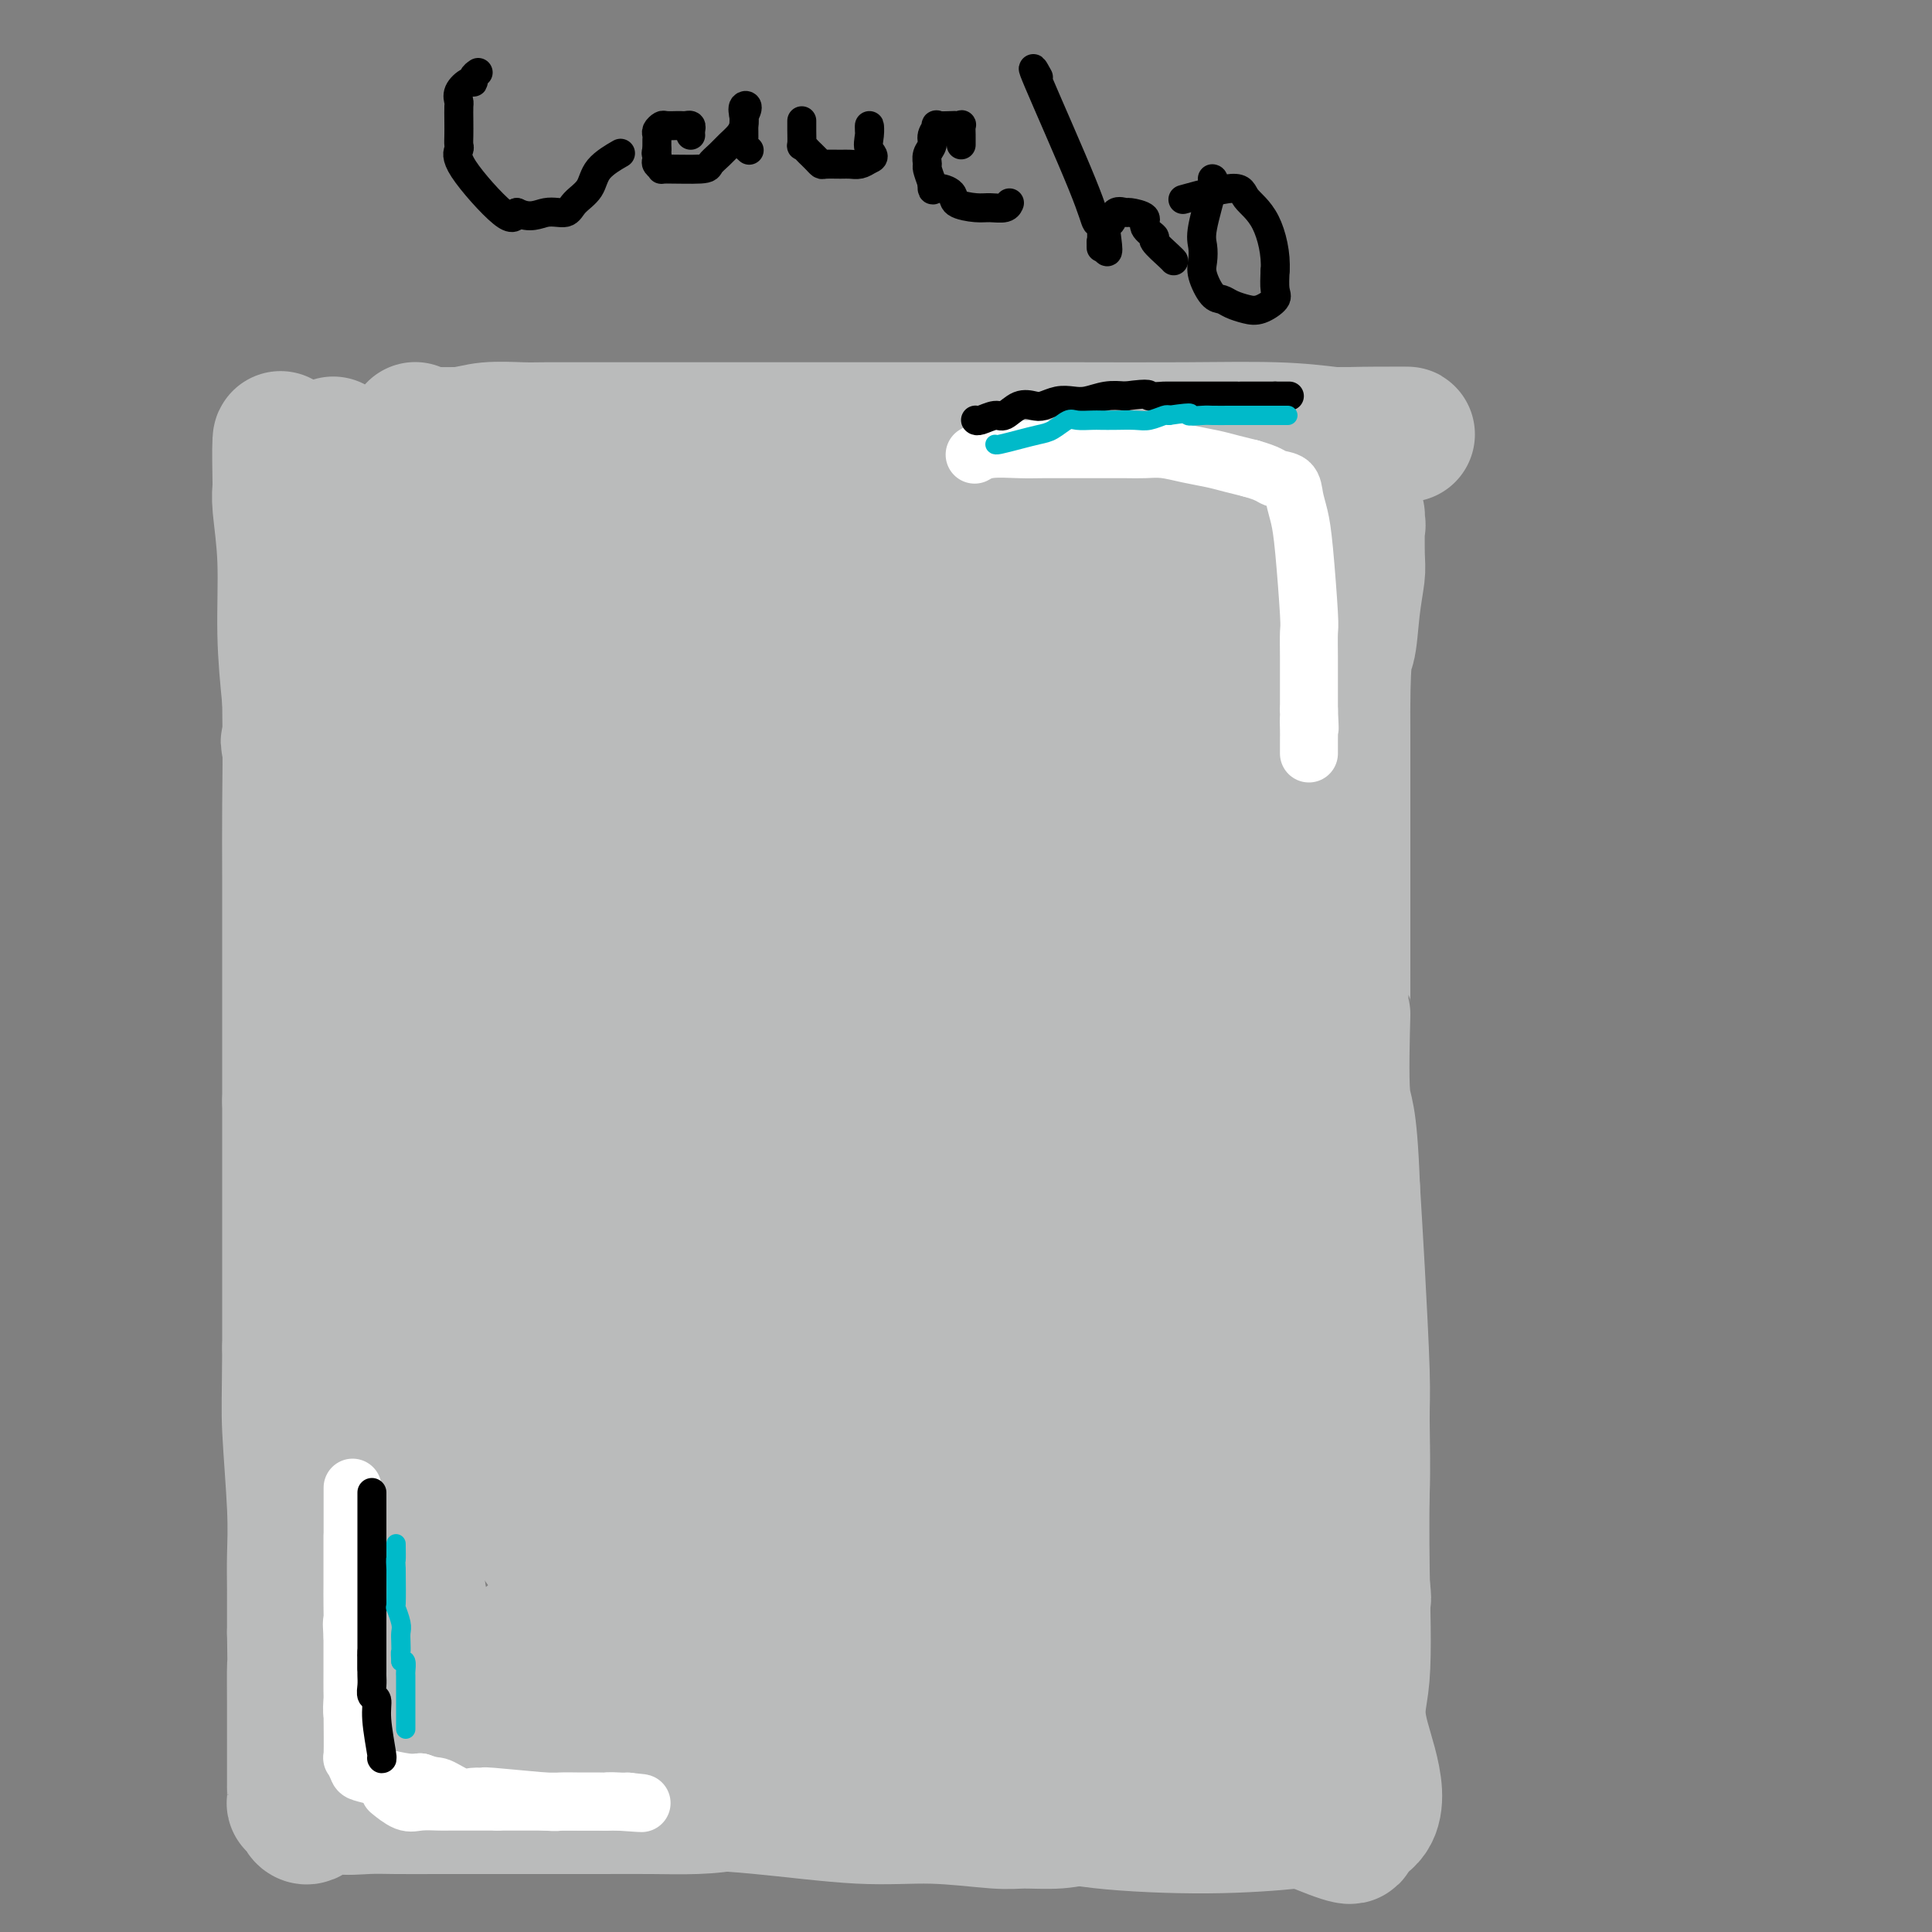 <svg viewBox='0 0 400 400' version='1.1' xmlns='http://www.w3.org/2000/svg' xmlns:xlink='http://www.w3.org/1999/xlink'><rect x="0" y="0" width="400" height="400" fill="#808080" stroke="none"/><g fill='none' stroke='#BABBBB' stroke-width='28' stroke-linecap='round' stroke-linejoin='round'><path d='M84,165c-0.039,0.983 -0.079,1.967 0,-1c0.079,-2.967 0.275,-9.883 0,3c-0.275,12.883 -1.022,45.567 -1,66c0.022,20.433 0.814,28.617 1,49c0.186,20.383 -0.232,52.967 0,66c0.232,13.033 1.116,6.517 2,0'/><path d='M86,348c1.064,28.379 2.723,7.827 9,0c6.277,-7.827 17.171,-2.928 29,-1c11.829,1.928 24.595,0.884 31,0c6.405,-0.884 6.451,-1.610 17,0c10.549,1.610 31.601,5.555 52,12c20.399,6.445 40.146,15.389 49,19c8.854,3.611 6.815,1.889 6,1c-0.815,-0.889 -0.408,-0.944 0,-1'/><path d='M279,378c9.188,-0.631 4.658,-11.708 3,-18c-1.658,-6.292 -0.444,-7.799 0,-13c0.444,-5.201 0.119,-14.095 0,-22c-0.119,-7.905 -0.032,-14.821 0,-19c0.032,-4.179 0.009,-5.623 0,-6c-0.009,-0.377 -0.005,0.311 0,1'/><path d='M282,301c0.144,-10.621 -0.996,1.326 -4,11c-3.004,9.674 -7.872,17.075 -15,23c-7.128,5.925 -16.518,10.375 -22,12c-5.482,1.625 -7.057,0.425 -8,0c-0.943,-0.425 -1.254,-0.076 -1,0c0.254,0.076 1.073,-0.121 -1,0c-2.073,0.121 -7.036,0.561 -12,1'/><path d='M219,348c-8.108,0.316 -17.379,0.606 -24,1c-6.621,0.394 -10.592,0.892 -16,0c-5.408,-0.892 -12.253,-3.174 -18,-4c-5.747,-0.826 -10.395,-0.197 -13,0c-2.605,0.197 -3.166,-0.038 -8,0c-4.834,0.038 -13.941,0.350 -20,1c-6.059,0.650 -9.071,1.637 -12,2c-2.929,0.363 -5.777,0.100 -7,0c-1.223,-0.100 -0.823,-0.037 -1,0c-0.177,0.037 -0.932,0.048 -2,0c-1.068,-0.048 -2.448,-0.157 -3,0c-0.552,0.157 -0.276,0.578 0,1'/><path d='M95,349c-6.916,1.929 -1.706,4.752 0,7c1.706,2.248 -0.091,3.920 -1,5c-0.909,1.080 -0.928,1.568 -1,2c-0.072,0.432 -0.196,0.809 0,1c0.196,0.191 0.713,0.195 1,0c0.287,-0.195 0.345,-0.588 2,-1c1.655,-0.412 4.907,-0.842 7,-1c2.093,-0.158 3.027,-0.045 5,0c1.973,0.045 4.987,0.023 8,0'/><path d='M116,362c5.068,-0.335 6.239,-0.173 10,0c3.761,0.173 10.112,0.358 17,0c6.888,-0.358 14.312,-1.259 22,-2c7.688,-0.741 15.641,-1.323 23,-2c7.359,-0.677 14.126,-1.450 22,-2c7.874,-0.550 16.856,-0.879 23,-1c6.144,-0.121 9.450,-0.035 13,0c3.550,0.035 7.343,0.020 11,0c3.657,-0.020 7.177,-0.044 9,0c1.823,0.044 1.949,0.155 2,0c0.051,-0.155 0.025,-0.578 0,-1'/><path d='M268,354c23.427,-1.253 5.994,-0.387 0,-7c-5.994,-6.613 -0.548,-20.705 0,-37c0.548,-16.295 -3.801,-34.794 -7,-47c-3.199,-12.206 -5.250,-18.119 -6,-24c-0.750,-5.881 -0.201,-11.731 0,-15c0.201,-3.269 0.054,-3.957 0,-3c-0.054,0.957 -0.015,3.559 0,-2c0.015,-5.559 0.008,-19.280 0,-33'/><path d='M255,186c0.001,-25.101 0.002,-61.353 0,-76c-0.002,-14.647 -0.007,-7.689 0,-5c0.007,2.689 0.026,1.109 0,1c-0.026,-0.109 -0.096,1.255 0,2c0.096,0.745 0.358,0.873 1,3c0.642,2.127 1.664,6.252 3,12c1.336,5.748 2.987,13.118 4,19c1.013,5.882 1.388,10.276 2,19c0.612,8.724 1.461,21.778 2,32c0.539,10.222 0.770,17.611 1,25'/><path d='M268,218c0.710,15.742 -0.016,17.096 0,19c0.016,1.904 0.774,4.359 1,5c0.226,0.641 -0.078,-0.531 0,1c0.078,1.531 0.539,5.766 1,10'/><path d='M270,253c0.973,9.995 2.405,17.483 3,22c0.595,4.517 0.353,6.065 1,9c0.647,2.935 2.184,7.259 3,11c0.816,3.741 0.912,6.899 1,8c0.088,1.101 0.168,0.145 1,5c0.832,4.855 2.416,15.522 3,20c0.584,4.478 0.167,2.766 0,3c-0.167,0.234 -0.083,2.414 0,4c0.083,1.586 0.166,2.577 0,3c-0.166,0.423 -0.581,0.278 -1,1c-0.419,0.722 -0.844,2.310 -1,3c-0.156,0.690 -0.045,0.483 0,1c0.045,0.517 0.022,1.759 0,3'/><path d='M280,346c-0.702,4.789 -1.456,7.763 -2,11c-0.544,3.237 -0.878,6.738 -1,8c-0.122,1.262 -0.032,0.285 0,1c0.032,0.715 0.005,3.122 0,5c-0.005,1.878 0.010,3.225 0,4c-0.010,0.775 -0.046,0.976 0,1c0.046,0.024 0.174,-0.131 -1,0c-1.174,0.131 -3.649,0.546 -8,1c-4.351,0.454 -10.579,0.946 -18,1c-7.421,0.054 -16.037,-0.332 -22,-1c-5.963,-0.668 -9.275,-1.620 -12,-2c-2.725,-0.380 -4.862,-0.190 -7,0'/><path d='M209,375c-7.348,-0.470 -5.219,-0.144 -5,0c0.219,0.144 -1.471,0.105 -7,0c-5.529,-0.105 -14.896,-0.277 -23,-1c-8.104,-0.723 -14.945,-1.998 -21,-3c-6.055,-1.002 -11.322,-1.731 -13,-2c-1.678,-0.269 0.235,-0.077 -1,0c-1.235,0.077 -5.617,0.038 -10,0'/><path d='M129,369c-13.485,-0.932 -7.197,-0.264 -6,0c1.197,0.264 -2.698,0.122 -5,0c-2.302,-0.122 -3.010,-0.225 -4,0c-0.990,0.225 -2.262,0.778 -3,1c-0.738,0.222 -0.942,0.112 -2,0c-1.058,-0.112 -2.971,-0.226 -5,0c-2.029,0.226 -4.173,0.793 -6,1c-1.827,0.207 -3.338,0.056 -5,0c-1.662,-0.056 -3.475,-0.016 -4,0c-0.525,0.016 0.237,0.008 1,0'/><path d='M90,371c-4.541,0.473 3.606,0.656 10,1c6.394,0.344 11.035,0.847 17,1c5.965,0.153 13.253,-0.046 20,0c6.747,0.046 12.952,0.338 20,1c7.048,0.662 14.940,1.695 21,2c6.060,0.305 10.288,-0.118 15,0c4.712,0.118 9.906,0.776 13,1c3.094,0.224 4.086,0.014 6,0c1.914,-0.014 4.751,0.167 7,0c2.249,-0.167 3.912,-0.684 7,-1c3.088,-0.316 7.601,-0.431 11,-1c3.399,-0.569 5.686,-1.591 7,-2c1.314,-0.409 1.657,-0.204 2,0'/><path d='M246,373c5.959,-0.626 0.858,-0.192 0,0c-0.858,0.192 2.528,0.141 4,0c1.472,-0.141 1.029,-0.373 1,0c-0.029,0.373 0.355,1.350 0,-1c-0.355,-2.350 -1.450,-8.028 -5,-21c-3.550,-12.972 -9.556,-33.238 -17,-49c-7.444,-15.762 -16.325,-27.019 -24,-37c-7.675,-9.981 -14.143,-18.687 -23,-26c-8.857,-7.313 -20.102,-13.232 -29,-17c-8.898,-3.768 -15.449,-5.384 -22,-7'/><path d='M131,215c-4.296,-1.106 -4.037,-0.372 -4,0c0.037,0.372 -0.147,0.382 2,7c2.147,6.618 6.627,19.845 11,32c4.373,12.155 8.640,23.239 15,32c6.360,8.761 14.814,15.198 20,24c5.186,8.802 7.106,19.970 18,23c10.894,3.030 30.763,-2.079 39,-7c8.237,-4.921 4.843,-9.655 4,-19c-0.843,-9.345 0.865,-23.302 -1,-35c-1.865,-11.698 -7.304,-21.135 -15,-29c-7.696,-7.865 -17.649,-14.156 -27,-19c-9.351,-4.844 -18.100,-8.241 -27,-8c-8.900,0.241 -17.950,4.121 -27,8'/><path d='M139,224c-6.454,4.031 -9.088,10.110 -11,24c-1.912,13.890 -3.100,35.592 -1,52c2.100,16.408 7.490,27.523 13,34c5.510,6.477 11.140,8.317 16,13c4.860,4.683 8.949,12.208 16,1c7.051,-11.208 17.063,-41.149 21,-56c3.937,-14.851 1.800,-14.611 1,-22c-0.800,-7.389 -0.264,-22.405 -4,-36c-3.736,-13.595 -11.744,-25.768 -20,-32c-8.256,-6.232 -16.761,-6.524 -25,-7c-8.239,-0.476 -16.211,-1.136 -23,2c-6.789,3.136 -12.394,10.068 -18,17'/><path d='M104,214c-4.965,9.109 -8.377,23.382 -10,36c-1.623,12.618 -1.458,23.582 1,34c2.458,10.418 7.207,20.292 12,28c4.793,7.708 9.630,13.251 12,18c2.370,4.749 2.273,8.704 10,6c7.727,-2.704 23.278,-12.069 32,-24c8.722,-11.931 10.616,-26.429 14,-35c3.384,-8.571 8.258,-11.215 0,-31c-8.258,-19.785 -29.646,-56.711 -40,-71c-10.354,-14.289 -9.672,-5.940 -11,4c-1.328,9.940 -4.664,21.470 -8,33'/><path d='M116,212c-1.958,14.308 -2.852,33.577 1,53c3.852,19.423 12.449,39.001 20,50c7.551,10.999 14.057,13.420 21,14c6.943,0.580 14.323,-0.682 19,0c4.677,0.682 6.651,3.308 14,-19c7.349,-22.308 20.072,-69.550 25,-91c4.928,-21.450 2.061,-17.107 -1,-20c-3.061,-2.893 -6.315,-13.023 -10,-21c-3.685,-7.977 -7.799,-13.800 -14,-17c-6.201,-3.200 -14.487,-3.775 -21,-3c-6.513,0.775 -11.254,2.901 -13,4c-1.746,1.099 -0.499,1.171 0,1c0.499,-0.171 0.249,-0.586 0,-1'/><path d='M157,162c-3.695,0.194 -6.434,-1.321 -9,-3c-2.566,-1.679 -4.959,-3.522 -8,-5c-3.041,-1.478 -6.729,-2.592 -11,-4c-4.271,-1.408 -9.124,-3.109 -12,-4c-2.876,-0.891 -3.773,-0.971 -4,-1c-0.227,-0.029 0.218,-0.008 0,0c-0.218,0.008 -1.097,0.002 -3,0c-1.903,-0.002 -4.829,-0.001 -7,0c-2.171,0.001 -3.585,0.000 -5,0'/><path d='M98,145c-3.526,-0.156 -2.840,-0.047 -3,0c-0.160,0.047 -1.167,0.033 -2,0c-0.833,-0.033 -1.494,-0.086 -2,0c-0.506,0.086 -0.859,0.310 -1,0c-0.141,-0.310 -0.071,-1.155 0,-2'/><path d='M90,143c-1.569,-3.371 -1.492,-10.799 -2,-18c-0.508,-7.201 -1.599,-14.174 -2,-19c-0.401,-4.826 -0.110,-7.503 0,-10c0.110,-2.497 0.041,-4.813 0,-6c-0.041,-1.187 -0.052,-1.246 0,-1c0.052,0.246 0.169,0.798 0,1c-0.169,0.202 -0.622,0.054 0,0c0.622,-0.054 2.321,-0.016 4,0c1.679,0.016 3.340,0.008 5,0'/><path d='M95,90c2.376,-0.226 3.815,-0.793 6,-1c2.185,-0.207 5.117,-0.056 7,0c1.883,0.056 2.719,0.015 5,0c2.281,-0.015 6.007,-0.004 9,0c2.993,0.004 5.253,0.001 13,0c7.747,-0.001 20.980,-0.000 27,0c6.020,0.000 4.827,0.000 8,0c3.173,-0.000 10.711,-0.001 17,0c6.289,0.001 11.329,0.003 17,0c5.671,-0.003 11.974,-0.011 19,0c7.026,0.011 14.776,0.041 22,0c7.224,-0.041 13.921,-0.155 19,0c5.079,0.155 8.539,0.577 12,1'/><path d='M276,90c28.678,-0.055 9.873,-0.192 3,0c-6.873,0.192 -1.812,0.712 0,1c1.812,0.288 0.377,0.345 0,1c-0.377,0.655 0.303,1.909 0,3c-0.303,1.091 -1.589,2.019 -2,6c-0.411,3.981 0.055,11.016 0,18c-0.055,6.984 -0.630,13.919 -2,27c-1.370,13.081 -3.534,32.309 -5,47c-1.466,14.691 -2.233,24.846 -3,35'/><path d='M267,228c-2.111,22.447 -1.387,12.065 -1,9c0.387,-3.065 0.439,1.189 1,4c0.561,2.811 1.631,4.180 2,5c0.369,0.820 0.038,1.090 0,2c-0.038,0.910 0.217,2.460 1,7c0.783,4.540 2.096,12.068 3,19c0.904,6.932 1.401,13.266 2,19c0.599,5.734 1.299,10.867 2,16'/><path d='M277,309c1.668,15.419 0.840,13.467 1,14c0.160,0.533 1.310,3.549 2,6c0.690,2.451 0.921,4.335 1,4c0.079,-0.335 0.007,-2.890 0,-4c-0.007,-1.110 0.051,-0.776 0,-2c-0.051,-1.224 -0.213,-4.008 0,-7c0.213,-2.992 0.800,-6.194 1,-11c0.200,-4.806 0.012,-11.216 0,-15c-0.012,-3.784 0.151,-4.942 0,-10c-0.151,-5.058 -0.614,-14.017 -1,-21c-0.386,-6.983 -0.693,-11.992 -1,-17'/><path d='M280,246c-0.608,-16.756 -1.627,-15.145 -2,-19c-0.373,-3.855 -0.100,-13.175 0,-17c0.100,-3.825 0.027,-2.155 0,-2c-0.027,0.155 -0.007,-1.204 0,-2c0.007,-0.796 0.002,-1.028 0,-5c-0.002,-3.972 -0.001,-11.685 0,-19c0.001,-7.315 0.000,-14.233 0,-19c-0.000,-4.767 -0.000,-7.384 0,-10'/><path d='M278,153c-0.127,-18.309 0.554,-17.582 1,-19c0.446,-1.418 0.655,-4.979 1,-8c0.345,-3.021 0.824,-5.500 1,-7c0.176,-1.500 0.049,-2.020 0,-4c-0.049,-1.980 -0.019,-5.420 0,-7c0.019,-1.580 0.026,-1.300 0,-1c-0.026,0.300 -0.084,0.619 0,1c0.084,0.381 0.310,0.823 0,1c-0.310,0.177 -1.155,0.088 -2,0'/><path d='M279,109c-3.027,-4.780 -11.093,5.268 -25,14c-13.907,8.732 -33.655,16.146 -56,22c-22.345,5.854 -47.287,10.147 -66,12c-18.713,1.853 -31.197,1.267 -41,1c-9.803,-0.267 -16.924,-0.215 -22,-1c-5.076,-0.785 -8.105,-2.406 -9,-3c-0.895,-0.594 0.346,-0.159 1,0c0.654,0.159 0.722,0.043 1,0c0.278,-0.043 0.767,-0.011 1,0c0.233,0.011 0.209,0.003 1,0c0.791,-0.003 2.395,-0.002 4,0'/><path d='M68,154c2.899,-0.056 6.147,-0.195 8,-1c1.853,-0.805 2.311,-2.276 3,-3c0.689,-0.724 1.610,-0.701 2,-1c0.390,-0.299 0.248,-0.920 0,-1c-0.248,-0.080 -0.602,0.381 -1,-1c-0.398,-1.381 -0.842,-4.605 -1,-7c-0.158,-2.395 -0.032,-3.962 0,-5c0.032,-1.038 -0.030,-1.549 0,-2c0.030,-0.451 0.151,-0.843 0,-1c-0.151,-0.157 -0.576,-0.078 -1,0'/><path d='M78,132c-0.913,-3.108 -1.695,-2.877 -3,-7c-1.305,-4.123 -3.134,-12.602 -4,-17c-0.866,-4.398 -0.768,-4.717 -1,-6c-0.232,-1.283 -0.794,-3.529 -1,-5c-0.206,-1.471 -0.056,-2.168 0,-3c0.056,-0.832 0.016,-1.800 0,-2c-0.016,-0.200 -0.010,0.366 0,1c0.010,0.634 0.023,1.335 0,2c-0.023,0.665 -0.083,1.294 0,2c0.083,0.706 0.309,1.487 0,4c-0.309,2.513 -1.155,6.756 -2,11'/><path d='M67,112c-0.989,4.824 -2.462,7.885 -3,13c-0.538,5.115 -0.141,12.283 0,18c0.141,5.717 0.028,9.982 0,16c-0.028,6.018 0.031,13.789 0,20c-0.031,6.211 -0.152,10.863 0,17c0.152,6.137 0.577,13.758 1,17c0.423,3.242 0.845,2.104 1,2c0.155,-0.104 0.044,0.828 0,1c-0.044,0.172 -0.022,-0.414 0,-1'/><path d='M66,215c0.115,9.659 -0.596,-11.193 -1,-26c-0.404,-14.807 -0.499,-23.571 -1,-31c-0.501,-7.429 -1.406,-13.525 -2,-18c-0.594,-4.475 -0.877,-7.330 -1,-10c-0.123,-2.670 -0.084,-5.157 0,-7c0.084,-1.843 0.215,-3.044 0,-5c-0.215,-1.956 -0.776,-4.668 -1,-7c-0.224,-2.332 -0.112,-4.285 0,-5c0.112,-0.715 0.222,-0.193 0,-1c-0.222,-0.807 -0.778,-2.945 -1,-4c-0.222,-1.055 -0.111,-1.028 0,-1'/><path d='M59,100c-1.308,-17.860 -1.079,-5.009 -1,0c0.079,5.009 0.006,2.175 0,1c-0.006,-1.175 0.054,-0.690 0,0c-0.054,0.690 -0.221,1.587 0,4c0.221,2.413 0.829,6.342 1,11c0.171,4.658 -0.094,10.045 0,15c0.094,4.955 0.547,9.477 1,14'/><path d='M60,145c0.155,11.281 0.041,16.985 0,22c-0.041,5.015 -0.011,9.342 0,15c0.011,5.658 0.003,12.647 0,19c-0.003,6.353 -0.001,12.070 0,15c0.001,2.930 0.000,3.074 0,3c-0.000,-0.074 -0.000,-0.366 0,1c0.000,1.366 0.000,4.390 0,6c-0.000,1.610 -0.000,1.805 0,2'/><path d='M60,228c0.000,12.912 -0.000,3.693 0,1c0.000,-2.693 0.000,1.140 0,4c-0.000,2.860 -0.000,4.746 0,8c0.000,3.254 0.000,7.876 0,11c0.000,3.124 -0.000,4.750 0,9c0.000,4.250 0.000,11.125 0,18'/><path d='M60,279c-0.061,10.907 -0.212,12.675 0,17c0.212,4.325 0.789,11.207 1,16c0.211,4.793 0.057,7.498 0,10c-0.057,2.502 -0.015,4.803 0,7c0.015,2.197 0.004,4.290 0,5c-0.004,0.710 -0.001,0.035 0,0c0.001,-0.035 0.000,0.568 0,1c-0.000,0.432 -0.000,0.693 0,1c0.000,0.307 0.000,0.659 0,1c-0.000,0.341 -0.000,0.670 0,1'/><path d='M61,338c0.155,10.257 0.041,6.401 0,7c-0.041,0.599 -0.011,5.655 0,8c0.011,2.345 0.003,1.981 0,3c-0.003,1.019 -0.001,3.423 0,4c0.001,0.577 -0.001,-0.672 0,1c0.001,1.672 0.003,6.266 0,8c-0.003,1.734 -0.011,0.609 0,1c0.011,0.391 0.041,2.298 0,3c-0.041,0.702 -0.155,0.201 0,0c0.155,-0.201 0.577,-0.100 1,0'/><path d='M62,373c0.897,5.641 2.639,2.244 4,1c1.361,-1.244 2.341,-0.333 4,0c1.659,0.333 3.996,0.089 6,0c2.004,-0.089 3.673,-0.024 6,0c2.327,0.024 5.312,0.006 9,0c3.688,-0.006 8.080,-0.001 11,0c2.920,0.001 4.370,-0.001 8,0c3.630,0.001 9.441,0.007 14,0c4.559,-0.007 7.865,-0.027 11,0c3.135,0.027 6.098,0.100 9,0c2.902,-0.100 5.743,-0.373 8,-1c2.257,-0.627 3.931,-1.608 6,-2c2.069,-0.392 4.535,-0.196 7,0'/><path d='M165,371c5.191,-5.088 7.669,-16.308 10,-25c2.331,-8.692 4.515,-14.854 7,-23c2.485,-8.146 5.272,-18.274 7,-26c1.728,-7.726 2.397,-13.051 3,-16c0.603,-2.949 1.141,-3.522 2,-9c0.859,-5.478 2.039,-15.859 3,-25c0.961,-9.141 1.703,-17.040 0,-26c-1.703,-8.960 -5.852,-18.980 -10,-29'/><path d='M187,192c-5.464,-11.488 -14.124,-25.708 -18,-30c-3.876,-4.292 -2.966,1.344 -5,9c-2.034,7.656 -7.011,17.334 -12,36c-4.989,18.666 -9.990,46.322 -14,63c-4.010,16.678 -7.028,22.379 -2,34c5.028,11.621 18.103,29.160 26,37c7.897,7.840 10.616,5.979 13,5c2.384,-0.979 4.435,-1.077 6,-3c1.565,-1.923 2.646,-5.670 4,-12c1.354,-6.330 2.981,-15.243 4,-26c1.019,-10.757 1.428,-23.358 -1,-35c-2.428,-11.642 -7.694,-22.326 -17,-33c-9.306,-10.674 -22.653,-21.337 -36,-32'/><path d='M135,205c-11.656,-6.572 -22.796,-7.001 -30,-3c-7.204,4.001 -10.472,12.433 -12,22c-1.528,9.567 -1.315,20.271 1,34c2.315,13.729 6.732,30.485 11,42c4.268,11.515 8.387,17.788 12,22c3.613,4.212 6.720,6.362 8,5c1.280,-1.362 0.733,-6.237 1,-9c0.267,-2.763 1.348,-3.414 2,-11c0.652,-7.586 0.876,-22.105 0,-31c-0.876,-8.895 -2.851,-12.164 -5,-15c-2.149,-2.836 -4.471,-5.239 -9,-4c-4.529,1.239 -11.264,6.119 -18,11'/><path d='M96,268c-5.012,6.213 -8.541,16.246 -10,27c-1.459,10.754 -0.847,22.230 0,30c0.847,7.770 1.928,11.836 3,14c1.072,2.164 2.133,2.427 2,3c-0.133,0.573 -1.460,1.456 0,2c1.460,0.544 5.707,0.749 8,1c2.293,0.251 2.633,0.548 6,-2c3.367,-2.548 9.761,-7.943 15,-13c5.239,-5.057 9.322,-9.778 15,-14c5.678,-4.222 12.952,-7.944 18,-10c5.048,-2.056 7.871,-2.444 9,-3c1.129,-0.556 0.565,-1.278 0,-2'/><path d='M162,301c4.405,-7.382 1.917,-18.337 0,-27c-1.917,-8.663 -3.263,-15.033 -4,-19c-0.737,-3.967 -0.864,-5.532 -1,-6c-0.136,-0.468 -0.281,0.160 0,1c0.281,0.840 0.988,1.891 4,6c3.012,4.109 8.330,11.275 14,19c5.670,7.725 11.693,16.009 18,23c6.307,6.991 12.897,12.688 17,17c4.103,4.312 5.720,7.238 7,9c1.280,1.762 2.223,2.361 3,3c0.777,0.639 1.389,1.320 2,2'/><path d='M222,329c4.491,4.940 1.220,1.790 0,-1c-1.220,-2.790 -0.389,-5.220 1,-12c1.389,-6.780 3.337,-17.910 6,-27c2.663,-9.090 6.042,-16.140 4,-45c-2.042,-28.860 -9.506,-79.529 -13,-100c-3.494,-20.471 -3.018,-10.742 -3,-7c0.018,3.742 -0.424,1.498 0,3c0.424,1.502 1.712,6.751 3,12'/><path d='M220,152c3.168,12.371 9.586,35.800 14,54c4.414,18.200 6.822,31.171 8,42c1.178,10.829 1.126,19.517 1,28c-0.126,8.483 -0.324,16.760 0,23c0.324,6.240 1.172,10.441 2,17c0.828,6.559 1.636,15.476 2,18c0.364,2.524 0.285,-1.344 0,0c-0.285,1.344 -0.775,7.902 2,-11c2.775,-18.902 8.816,-63.262 12,-95c3.184,-31.738 3.511,-50.852 3,-61c-0.511,-10.148 -1.860,-11.328 -4,-15c-2.140,-3.672 -5.070,-9.836 -8,-16'/><path d='M252,136c-2.356,-5.947 -2.245,-5.316 -3,-5c-0.755,0.316 -2.374,0.315 -5,0c-2.626,-0.315 -6.257,-0.946 -9,-2c-2.743,-1.054 -4.597,-2.531 -8,-4c-3.403,-1.469 -8.355,-2.930 -12,-4c-3.645,-1.070 -5.981,-1.750 -8,-2c-2.019,-0.250 -3.720,-0.072 -6,0c-2.280,0.072 -5.140,0.036 -8,0'/><path d='M193,119c-6.436,-0.313 -11.525,-0.096 -16,0c-4.475,0.096 -8.337,0.072 -14,0c-5.663,-0.072 -13.126,-0.191 -19,0c-5.874,0.191 -10.158,0.692 -14,1c-3.842,0.308 -7.244,0.422 -12,1c-4.756,0.578 -10.868,1.620 -14,2c-3.132,0.380 -3.284,0.099 -4,0c-0.716,-0.099 -1.996,-0.016 -3,0c-1.004,0.016 -1.732,-0.034 -2,0c-0.268,0.034 -0.077,0.153 0,0c0.077,-0.153 0.038,-0.576 0,-1'/><path d='M95,122c-14.948,0.210 -3.319,-0.764 2,-1c5.319,-0.236 4.328,0.266 5,0c0.672,-0.266 3.008,-1.299 6,-2c2.992,-0.701 6.641,-1.068 8,-1c1.359,0.068 0.429,0.572 10,0c9.571,-0.572 29.644,-2.220 42,-4c12.356,-1.780 16.995,-3.693 25,-6c8.005,-2.307 19.374,-5.007 28,-6c8.626,-0.993 14.507,-0.277 19,0c4.493,0.277 7.596,0.115 10,0c2.404,-0.115 4.109,-0.185 5,0c0.891,0.185 0.969,0.624 1,1c0.031,0.376 0.016,0.688 0,1'/><path d='M256,104c5.409,0.480 1.432,0.681 0,1c-1.432,0.319 -0.318,0.755 -1,2c-0.682,1.245 -3.160,3.298 -4,7c-0.840,3.702 -0.043,9.053 0,12c0.043,2.947 -0.668,3.490 -2,9c-1.332,5.510 -3.285,15.986 -4,20c-0.715,4.014 -0.192,1.567 0,1c0.192,-0.567 0.051,0.745 0,2c-0.051,1.255 -0.014,2.453 0,4c0.014,1.547 0.004,3.442 0,5c-0.004,1.558 -0.002,2.779 0,4'/><path d='M245,171c-2.125,9.611 -4.436,5.139 -3,4c1.436,-1.139 6.620,1.055 -5,-2c-11.620,-3.055 -40.045,-11.360 -63,-18c-22.955,-6.640 -40.442,-11.615 -53,-15c-12.558,-3.385 -20.189,-5.181 -23,-6c-2.811,-0.819 -0.803,-0.663 0,-1c0.803,-0.337 0.402,-1.169 0,-2'/><path d='M98,131c-0.173,-1.757 -0.604,-4.650 -1,-7c-0.396,-2.350 -0.755,-4.156 -1,-5c-0.245,-0.844 -0.375,-0.725 0,-1c0.375,-0.275 1.253,-0.943 1,-1c-0.253,-0.057 -1.639,0.496 3,-2c4.639,-2.496 15.302,-8.040 22,-11c6.698,-2.960 9.431,-3.337 13,-4c3.569,-0.663 7.976,-1.611 13,-2c5.024,-0.389 10.666,-0.218 16,0c5.334,0.218 10.359,0.482 14,1c3.641,0.518 5.897,1.291 8,3c2.103,1.709 4.051,4.355 6,7'/><path d='M192,109c2.608,2.975 2.129,5.414 2,7c-0.129,1.586 0.091,2.319 0,4c-0.091,1.681 -0.493,4.311 -1,6c-0.507,1.689 -1.119,2.436 -2,3c-0.881,0.564 -2.030,0.946 -2,1c0.030,0.054 1.240,-0.219 -5,1c-6.240,1.219 -19.931,3.930 -27,6c-7.069,2.070 -7.515,3.501 -15,7c-7.485,3.499 -22.008,9.067 -31,15c-8.992,5.933 -12.451,12.229 -14,16c-1.549,3.771 -1.186,5.015 -1,6c0.186,0.985 0.196,1.710 0,3c-0.196,1.290 -0.598,3.145 -1,5'/><path d='M95,189c-0.314,3.089 -0.098,3.811 -3,6c-2.902,2.189 -8.922,5.844 1,0c9.922,-5.844 35.787,-21.189 54,-30c18.213,-8.811 28.775,-11.089 33,-12c4.225,-0.911 2.112,-0.456 0,0'/></g>
<g fill='none' stroke='#FFFFFF' stroke-width='12' stroke-linecap='round' stroke-linejoin='round'><path d='M75,364c-0.033,0.044 -0.065,0.088 0,0c0.065,-0.088 0.228,-0.307 0,-1c-0.228,-0.693 -0.846,-1.861 -1,-3c-0.154,-1.139 0.155,-2.250 0,-3c-0.155,-0.750 -0.774,-1.139 -1,-2c-0.226,-0.861 -0.061,-2.195 0,-3c0.061,-0.805 0.016,-1.080 0,-2c-0.016,-0.920 -0.004,-2.484 0,-4c0.004,-1.516 0.001,-2.985 0,-4c-0.001,-1.015 -0.000,-1.576 0,-2c0.000,-0.424 0.000,-0.712 0,-1'/><path d='M73,339c-0.309,-4.349 -0.083,-2.721 0,-3c0.083,-0.279 0.022,-2.464 0,-4c-0.022,-1.536 -0.006,-2.424 0,-4c0.006,-1.576 0.002,-3.840 0,-5c-0.002,-1.160 -0.000,-1.215 0,-3c0.000,-1.785 0.000,-5.300 0,-7c-0.000,-1.700 -0.000,-1.585 0,-2c0.000,-0.415 0.000,-1.359 0,-2c-0.000,-0.641 -0.000,-0.980 0,-1c0.000,-0.020 0.000,0.280 0,2c-0.000,1.720 -0.000,4.860 0,8'/><path d='M73,318c0.000,2.791 0.000,5.268 0,8c-0.000,2.732 -0.000,5.717 0,8c0.000,2.283 0.000,3.863 0,6c-0.000,2.137 -0.001,4.830 0,7c0.001,2.170 0.004,3.818 0,5c-0.004,1.182 -0.014,1.899 0,4c0.014,2.101 0.053,5.585 0,7c-0.053,1.415 -0.198,0.761 0,1c0.198,0.239 0.738,1.371 1,2c0.262,0.629 0.245,0.756 1,1c0.755,0.244 2.280,0.604 4,1c1.720,0.396 3.634,0.827 5,1c1.366,0.173 2.183,0.086 3,0'/><path d='M87,369c2.868,1.033 3.039,0.616 4,1c0.961,0.384 2.714,1.571 4,2c1.286,0.429 2.106,0.101 3,0c0.894,-0.101 1.861,0.026 2,0c0.139,-0.026 -0.550,-0.203 2,0c2.550,0.203 8.338,0.786 11,1c2.662,0.214 2.197,0.057 3,0c0.803,-0.057 2.873,-0.015 4,0c1.127,0.015 1.313,0.004 2,0c0.687,-0.004 1.877,-0.001 3,0c1.123,0.001 2.178,0.000 3,0c0.822,-0.000 1.411,-0.000 2,0'/><path d='M130,373c6.294,0.619 0.529,0.166 -2,0c-2.529,-0.166 -1.823,-0.044 -2,0c-0.177,0.044 -1.238,0.012 -2,0c-0.762,-0.012 -1.225,-0.003 -3,0c-1.775,0.003 -4.863,0.001 -7,0c-2.137,-0.001 -3.325,-0.000 -5,0c-1.675,0.000 -3.838,0.000 -6,0'/><path d='M103,373c-5.232,-0.000 -4.812,-0.001 -5,0c-0.188,0.001 -0.983,0.002 -2,0c-1.017,-0.002 -2.255,-0.008 -3,0c-0.745,0.008 -0.995,0.030 -2,0c-1.005,-0.030 -2.764,-0.111 -4,0c-1.236,0.111 -1.948,0.415 -3,0c-1.052,-0.415 -2.443,-1.547 -3,-2c-0.557,-0.453 -0.278,-0.226 0,0'/><path d='M202,94c-0.190,0.113 -0.380,0.226 0,0c0.380,-0.226 1.331,-0.793 3,-1c1.669,-0.207 4.056,-0.056 6,0c1.944,0.056 3.443,0.015 5,0c1.557,-0.015 3.171,-0.005 5,0c1.829,0.005 3.874,0.004 6,0c2.126,-0.004 4.333,-0.012 6,0c1.667,0.012 2.795,0.045 4,0c1.205,-0.045 2.489,-0.167 4,0c1.511,0.167 3.250,0.622 5,1c1.750,0.378 3.509,0.679 5,1c1.491,0.321 2.712,0.663 4,1c1.288,0.337 2.644,0.668 4,1'/><path d='M259,97c3.748,1.047 4.117,1.664 5,2c0.883,0.336 2.279,0.391 3,1c0.721,0.609 0.768,1.771 1,3c0.232,1.229 0.651,2.526 1,4c0.349,1.474 0.629,3.124 1,7c0.371,3.876 0.831,9.979 1,13c0.169,3.021 0.045,2.962 0,4c-0.045,1.038 -0.012,3.173 0,5c0.012,1.827 0.003,3.345 0,5c-0.003,1.655 -0.001,3.445 0,4c0.001,0.555 0.000,-0.127 0,0c-0.000,0.127 -0.000,1.064 0,2'/><path d='M271,147c0.309,6.545 0.083,2.906 0,2c-0.083,-0.906 -0.022,0.920 0,2c0.022,1.080 0.006,1.413 0,2c-0.006,0.587 -0.002,1.427 0,2c0.002,0.573 0.000,0.878 0,1c-0.000,0.122 -0.000,0.061 0,0'/></g>
<g fill='none' stroke='#000000' stroke-width='6' stroke-linecap='round' stroke-linejoin='round'><path d='M77,309c0.000,0.316 0.000,0.631 0,1c0.000,0.369 0.000,0.791 0,1c0.000,0.209 0.000,0.204 0,1c0.000,0.796 0.000,2.391 0,3c0.000,0.609 0.000,0.231 0,1c0.000,0.769 0.000,2.687 0,5c0.000,2.313 0.000,5.023 0,6c0.000,0.977 0.000,0.220 0,2c-0.000,1.780 0.000,6.096 0,8c0.000,1.904 0.000,1.397 0,2c0.000,0.603 0.000,2.315 0,3c0.000,0.685 0.000,0.342 0,0'/><path d='M77,342c0.000,5.667 0.000,3.333 0,1'/><path d='M77,343c0.000,0.334 0.000,0.670 0,1c-0.000,0.330 -0.001,0.656 0,1c0.001,0.344 0.004,0.707 0,1c-0.004,0.293 -0.016,0.518 0,1c0.016,0.482 0.061,1.223 0,2c-0.061,0.777 -0.226,1.592 0,2c0.226,0.408 0.845,0.411 1,1c0.155,0.589 -0.154,1.766 0,4c0.154,2.234 0.772,5.524 1,7c0.228,1.476 0.065,1.136 0,1c-0.065,-0.136 -0.033,-0.068 0,0'/><path d='M202,87c0.009,0.009 0.018,0.019 0,0c-0.018,-0.019 -0.063,-0.065 0,0c0.063,0.065 0.233,0.241 1,0c0.767,-0.241 2.130,-0.901 3,-1c0.870,-0.099 1.247,0.362 2,0c0.753,-0.362 1.881,-1.547 3,-2c1.119,-0.453 2.227,-0.173 3,0c0.773,0.173 1.210,0.239 2,0c0.790,-0.239 1.933,-0.782 3,-1c1.067,-0.218 2.059,-0.110 3,0c0.941,0.110 1.830,0.222 3,0c1.170,-0.222 2.620,-0.778 4,-1c1.380,-0.222 2.690,-0.111 4,0'/><path d='M233,82c5.742,-0.774 4.597,-0.207 5,0c0.403,0.207 2.355,0.056 3,0c0.645,-0.056 -0.017,-0.015 1,0c1.017,0.015 3.712,0.004 4,0c0.288,-0.004 -1.833,-0.001 0,0c1.833,0.001 7.619,0.000 10,0c2.381,-0.000 1.356,-0.000 1,0c-0.356,0.000 -0.044,0.000 1,0c1.044,-0.000 2.820,-0.000 4,0c1.180,0.000 1.766,0.000 2,0c0.234,-0.000 0.117,-0.000 0,0'/><path d='M264,82c5.167,0.000 2.583,0.000 0,0'/><path d='M99,15c-0.437,0.297 -0.873,0.595 -1,1c-0.127,0.405 0.057,0.919 0,1c-0.057,0.081 -0.355,-0.271 -1,0c-0.645,0.271 -1.637,1.164 -2,2c-0.363,0.836 -0.098,1.614 0,2c0.098,0.386 0.027,0.379 0,1c-0.027,0.621 -0.011,1.871 0,3c0.011,1.129 0.016,2.136 0,3c-0.016,0.864 -0.054,1.585 0,2c0.054,0.415 0.200,0.524 0,1c-0.200,0.476 -0.746,1.321 1,4c1.746,2.679 5.785,7.194 8,9c2.215,1.806 2.608,0.903 3,0'/><path d='M107,44c2.838,1.369 4.435,0.292 6,0c1.565,-0.292 3.100,0.202 4,0c0.900,-0.202 1.167,-1.098 2,-2c0.833,-0.902 2.234,-1.809 3,-3c0.766,-1.191 0.899,-2.667 2,-4c1.101,-1.333 3.172,-2.524 4,-3c0.828,-0.476 0.414,-0.238 0,0'/><path d='M143,28c-0.025,-0.309 -0.049,-0.619 0,-1c0.049,-0.381 0.173,-0.834 0,-1c-0.173,-0.166 -0.642,-0.044 -1,0c-0.358,0.044 -0.607,0.011 -1,0c-0.393,-0.011 -0.932,0.000 -1,0c-0.068,-0.000 0.336,-0.011 0,0c-0.336,0.011 -1.410,0.044 -2,0c-0.590,-0.044 -0.694,-0.167 -1,0c-0.306,0.167 -0.814,0.622 -1,1c-0.186,0.378 -0.050,0.679 0,1c0.050,0.321 0.013,0.663 0,1c-0.013,0.337 -0.004,0.668 0,1c0.004,0.332 0.002,0.666 0,1'/><path d='M136,31c-0.315,0.951 -0.101,0.829 0,1c0.101,0.171 0.090,0.635 0,1c-0.090,0.365 -0.260,0.632 0,1c0.260,0.368 0.951,0.839 1,1c0.049,0.161 -0.545,0.013 1,0c1.545,-0.013 5.230,0.110 7,0c1.770,-0.110 1.627,-0.452 2,-1c0.373,-0.548 1.263,-1.302 2,-2c0.737,-0.698 1.321,-1.342 2,-2c0.679,-0.658 1.452,-1.331 2,-2c0.548,-0.669 0.871,-1.334 1,-2c0.129,-0.666 0.065,-1.333 0,-2'/><path d='M154,24c1.392,-2.256 0.372,-2.395 0,-2c-0.372,0.395 -0.096,1.325 0,2c0.096,0.675 0.012,1.095 0,2c-0.012,0.905 0.048,2.294 0,3c-0.048,0.706 -0.205,0.729 0,1c0.205,0.271 0.773,0.792 1,1c0.227,0.208 0.114,0.104 0,0'/><path d='M166,25c0.002,0.402 0.003,0.804 0,1c-0.003,0.196 -0.012,0.185 0,1c0.012,0.815 0.045,2.456 0,3c-0.045,0.544 -0.166,-0.008 0,0c0.166,0.008 0.620,0.577 1,1c0.380,0.423 0.686,0.702 1,1c0.314,0.298 0.636,0.616 1,1c0.364,0.384 0.769,0.836 1,1c0.231,0.164 0.288,0.041 1,0c0.712,-0.041 2.077,-0.001 3,0c0.923,0.001 1.402,-0.038 2,0c0.598,0.038 1.314,0.154 2,0c0.686,-0.154 1.343,-0.577 2,-1'/><path d='M180,33c1.547,-0.462 0.415,-1.118 0,-2c-0.415,-0.882 -0.111,-1.989 0,-3c0.111,-1.011 0.030,-1.926 0,-2c-0.030,-0.074 -0.009,0.693 0,1c0.009,0.307 0.004,0.153 0,0'/><path d='M199,30c-0.002,-0.370 -0.004,-0.740 0,-1c0.004,-0.260 0.015,-0.409 0,-1c-0.015,-0.591 -0.054,-1.622 0,-2c0.054,-0.378 0.201,-0.103 0,0c-0.201,0.103 -0.752,0.034 -1,0c-0.248,-0.034 -0.195,-0.031 -1,0c-0.805,0.031 -2.468,0.091 -3,0c-0.532,-0.091 0.068,-0.333 0,0c-0.068,0.333 -0.804,1.239 -1,2c-0.196,0.761 0.146,1.375 0,2c-0.146,0.625 -0.781,1.260 -1,2c-0.219,0.740 -0.020,1.584 0,2c0.020,0.416 -0.137,0.405 0,1c0.137,0.595 0.569,1.798 1,3'/><path d='M193,38c-0.109,2.050 0.119,1.176 1,1c0.881,-0.176 2.414,0.346 3,1c0.586,0.654 0.224,1.439 1,2c0.776,0.561 2.691,0.896 4,1c1.309,0.104 2.011,-0.024 3,0c0.989,0.024 2.266,0.199 3,0c0.734,-0.199 0.924,-0.771 1,-1c0.076,-0.229 0.038,-0.114 0,0'/><path d='M215,16c-0.936,-1.712 -1.873,-3.424 0,1c1.873,4.424 6.554,14.984 9,21c2.446,6.016 2.656,7.489 3,8c0.344,0.511 0.824,0.061 1,1c0.176,0.939 0.050,3.268 0,4c-0.050,0.732 -0.025,-0.134 0,-1'/><path d='M228,50c2.185,4.895 1.146,0.134 1,-2c-0.146,-2.134 0.600,-1.641 1,-2c0.400,-0.359 0.455,-1.569 1,-2c0.545,-0.431 1.580,-0.084 2,0c0.420,0.084 0.225,-0.096 1,0c0.775,0.096 2.519,0.467 3,1c0.481,0.533 -0.302,1.229 0,2c0.302,0.771 1.689,1.618 2,2c0.311,0.382 -0.453,0.298 0,1c0.453,0.702 2.122,2.189 3,3c0.878,0.811 0.965,0.946 1,1c0.035,0.054 0.017,0.027 0,0'/><path d='M251,37c0.226,0.041 0.451,0.081 0,2c-0.451,1.919 -1.579,5.716 -2,8c-0.421,2.284 -0.135,3.056 0,4c0.135,0.944 0.118,2.060 0,3c-0.118,0.940 -0.338,1.705 0,3c0.338,1.295 1.234,3.119 2,4c0.766,0.881 1.404,0.818 2,1c0.596,0.182 1.151,0.608 2,1c0.849,0.392 1.993,0.749 3,1c1.007,0.251 1.878,0.397 3,0c1.122,-0.397 2.494,-1.338 3,-2c0.506,-0.662 0.144,-1.046 0,-2c-0.144,-0.954 -0.072,-2.477 0,-4'/><path d='M264,56c0.244,-3.240 -0.647,-7.341 -2,-10c-1.353,-2.659 -3.167,-3.878 -4,-5c-0.833,-1.122 -0.686,-2.148 -3,-2c-2.314,0.148 -7.090,1.471 -9,2c-1.910,0.529 -0.955,0.265 0,0'/></g>
<g fill='none' stroke='#00BAC9' stroke-width='4' stroke-linecap='round' stroke-linejoin='round'><path d='M84,358c-0.000,-0.333 -0.000,-0.667 0,-1c0.000,-0.333 0.000,-0.667 0,-1c-0.000,-0.333 -0.000,-0.667 0,-1c0.000,-0.333 0.000,-0.667 0,-1c-0.000,-0.333 -0.000,-0.665 0,-1c0.000,-0.335 0.000,-0.671 0,-1c-0.000,-0.329 -0.000,-0.650 0,-1c0.000,-0.350 0.001,-0.728 0,-1c-0.001,-0.272 -0.003,-0.438 0,-1c0.003,-0.562 0.011,-1.522 0,-2c-0.011,-0.478 -0.041,-0.475 0,-1c0.041,-0.525 0.155,-1.579 0,-2c-0.155,-0.421 -0.577,-0.211 -1,0'/><path d='M83,344c-0.156,-2.525 -0.046,-1.837 0,-2c0.046,-0.163 0.026,-1.177 0,-2c-0.026,-0.823 -0.060,-1.455 0,-2c0.060,-0.545 0.212,-1.002 0,-2c-0.212,-0.998 -0.788,-2.538 -1,-3c-0.212,-0.462 -0.061,0.154 0,-1c0.061,-1.154 0.030,-4.077 0,-7'/><path d='M82,325c-0.155,-3.211 -0.041,-1.737 0,-2c0.041,-0.263 0.011,-2.263 0,-3c-0.011,-0.737 -0.003,-0.211 0,0c0.003,0.211 0.002,0.105 0,0'/><path d='M206,92c0.072,0.087 0.145,0.173 1,0c0.855,-0.173 2.493,-0.607 4,-1c1.507,-0.393 2.883,-0.746 4,-1c1.117,-0.254 1.975,-0.408 3,-1c1.025,-0.592 2.216,-1.623 3,-2c0.784,-0.377 1.161,-0.101 2,0c0.839,0.101 2.138,0.028 3,0c0.862,-0.028 1.285,-0.011 2,0c0.715,0.011 1.722,0.017 3,0c1.278,-0.017 2.827,-0.056 4,0c1.173,0.056 1.970,0.207 3,0c1.030,-0.207 2.294,-0.774 3,-1c0.706,-0.226 0.853,-0.113 1,0'/><path d='M242,86c6.312,-0.928 4.093,-0.249 4,0c-0.093,0.249 1.941,0.067 3,0c1.059,-0.067 1.143,-0.018 2,0c0.857,0.018 2.487,0.005 4,0c1.513,-0.005 2.907,-0.001 5,0c2.093,0.001 4.884,0.000 6,0c1.116,-0.000 0.558,-0.000 0,0'/></g>
</svg>